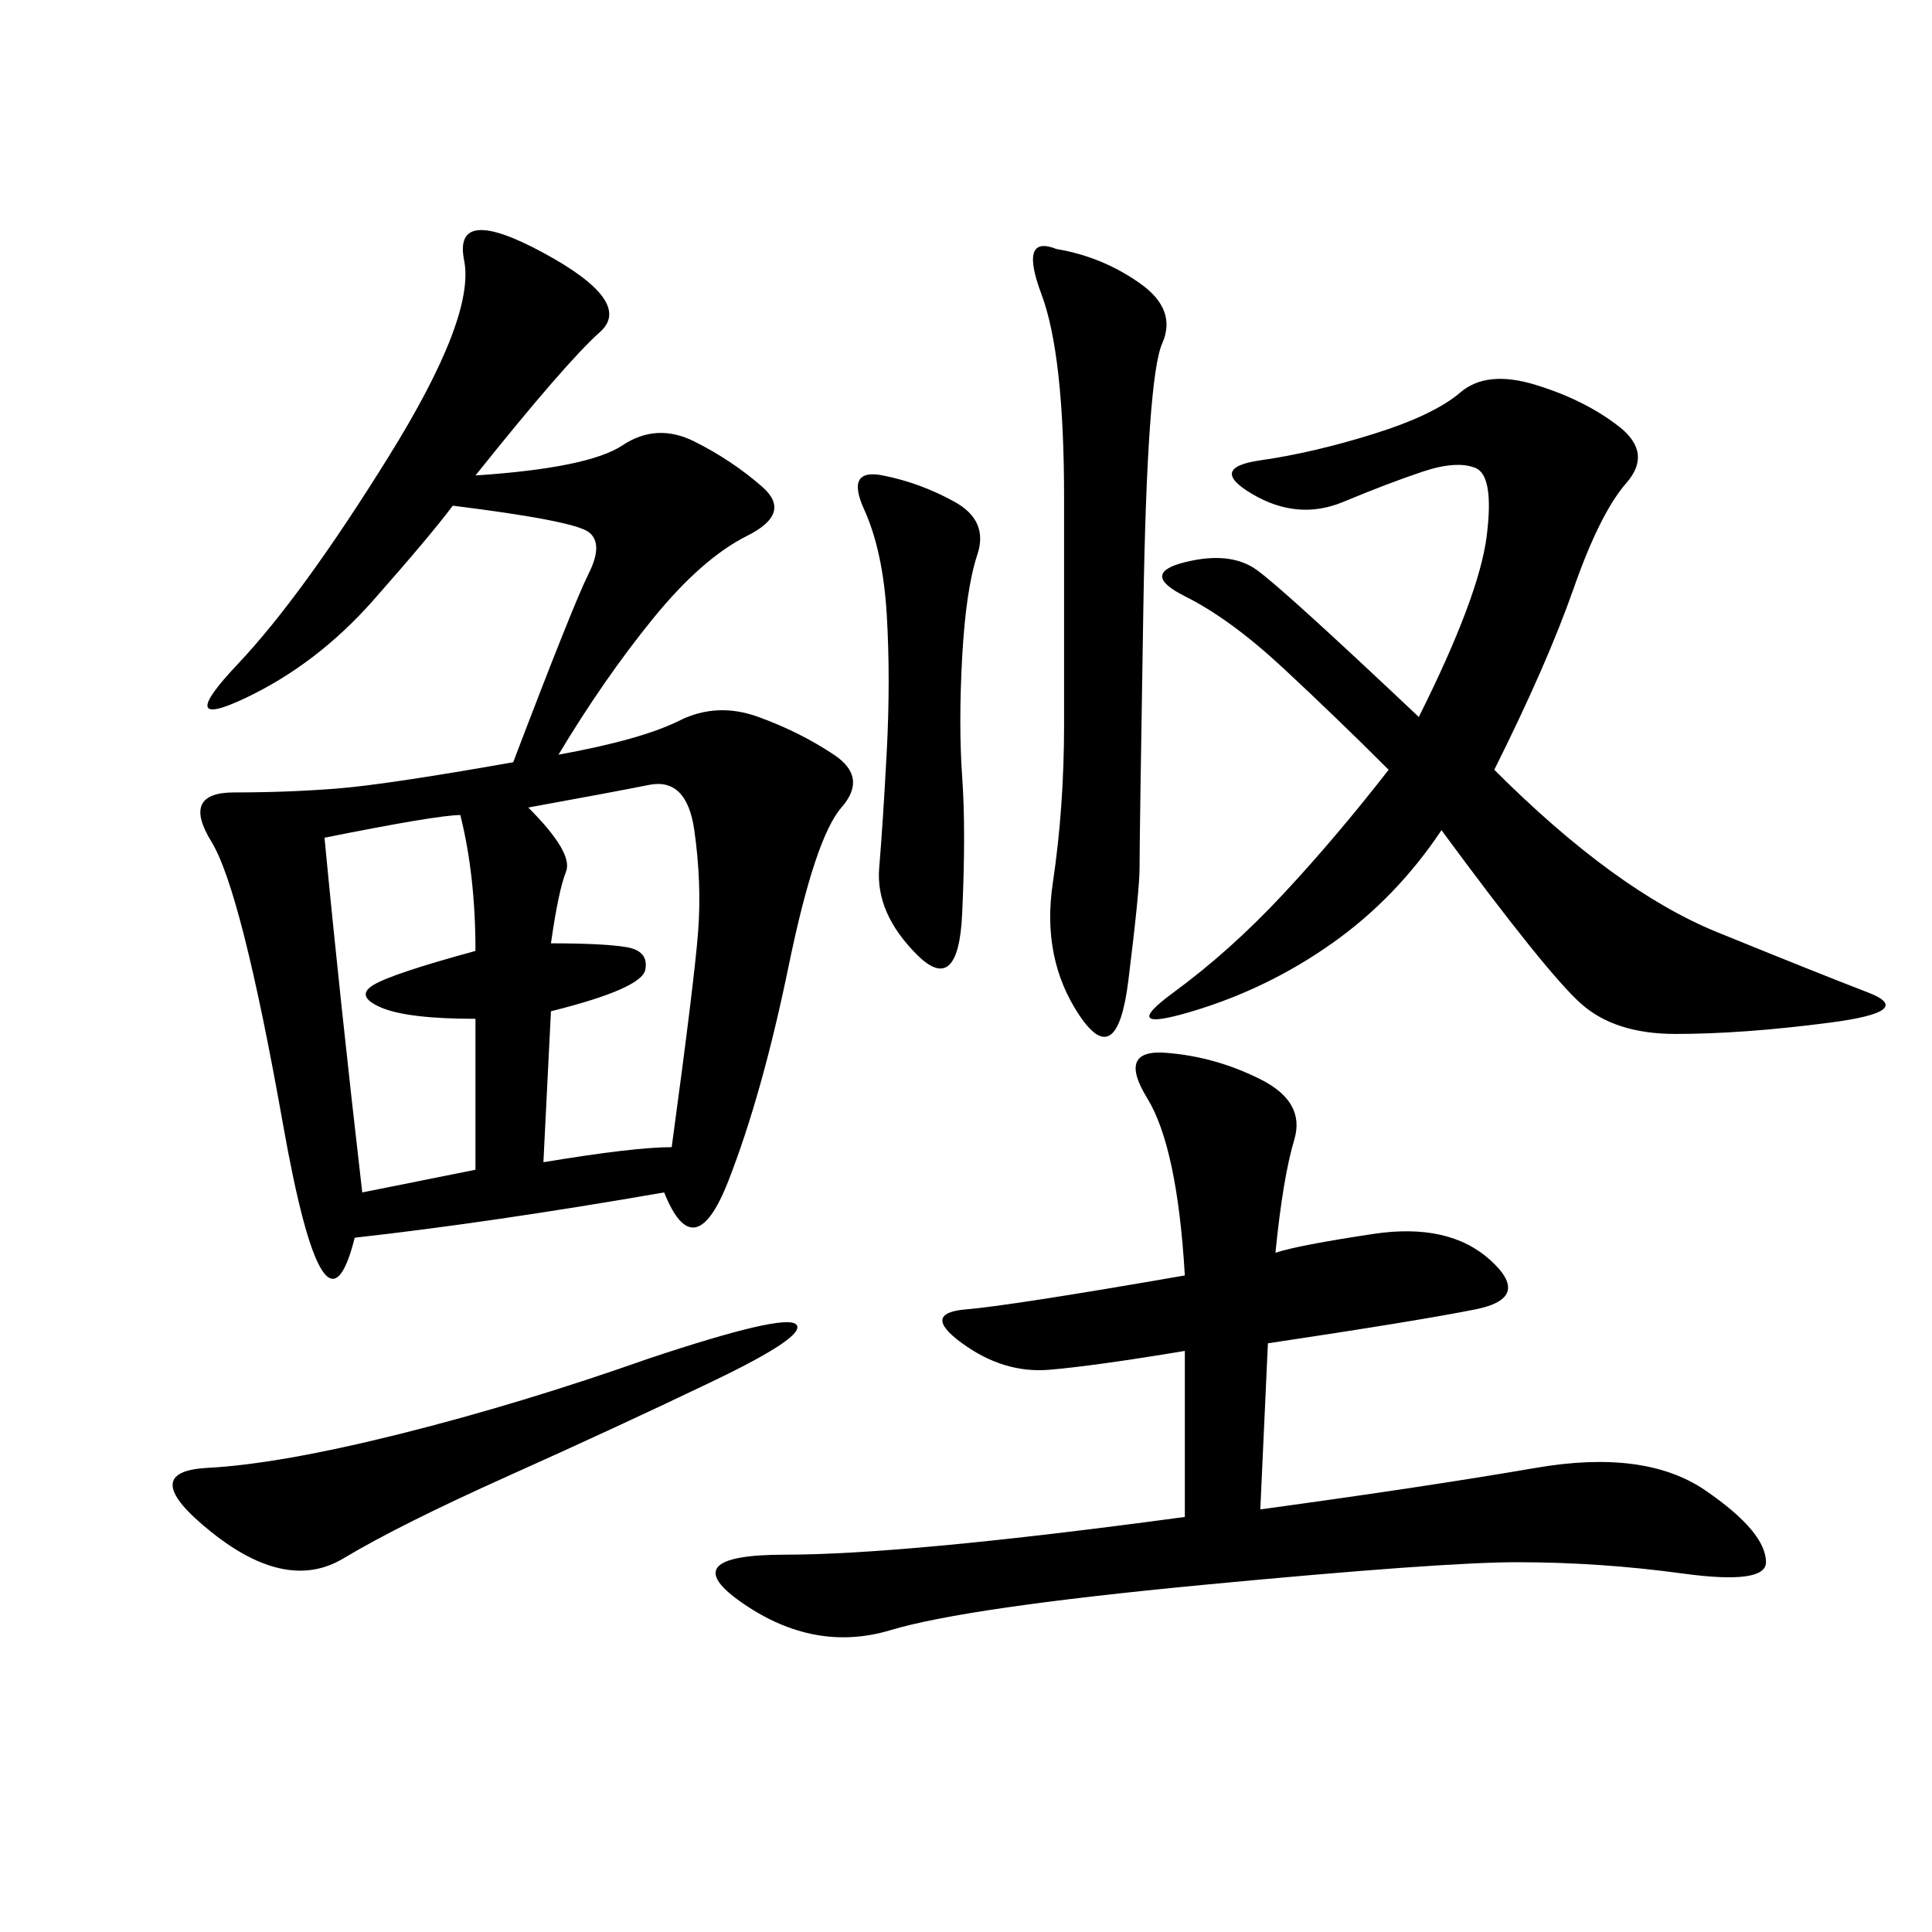 <svg xmlns="http://www.w3.org/2000/svg" xmlns:xlink="http://www.w3.org/1999/xlink" width="300" height="300"><path d="M55.08 192.19Q50.39 210.94 43.95 174.61Q37.50 138.28 32.81 130.66Q28.13 123.05 36.33 123.05L36.33 123.05Q44.53 123.05 52.15 122.46Q59.77 121.88 79.69 118.36L79.69 118.36Q89.06 93.75 91.41 89.06Q93.75 84.38 91.41 82.62Q89.06 80.86 70.31 78.52L70.31 78.52Q66.80 83.20 58.01 93.16Q49.22 103.13 38.09 108.40Q26.95 113.67 36.91 103.13Q46.88 92.58 60.35 70.90Q73.83 49.22 72.07 40.43Q70.31 31.64 84.38 39.26Q98.44 46.88 93.16 51.56Q87.89 56.25 73.83 73.83L73.83 73.83Q91.41 72.66 96.68 69.14Q101.95 65.63 107.81 68.55Q113.67 71.48 118.36 75.59Q123.05 79.69 116.02 83.20Q108.98 86.72 101.37 96.09Q93.75 105.47 86.72 117.19L86.72 117.19Q99.61 114.84 105.47 111.91Q111.33 108.98 117.77 111.33Q124.22 113.67 129.49 117.19Q134.77 120.70 130.66 125.39Q126.56 130.08 122.46 150Q118.36 169.92 113.09 183.40Q107.81 196.88 103.13 185.16L103.13 185.16Q76.17 189.84 55.08 192.19L55.08 192.19ZM195.70 234.38Q221.48 230.86 238.48 227.93Q255.47 225 264.84 231.45Q274.22 237.89 274.22 242.58L274.22 242.58Q274.22 246.09 261.33 244.34Q248.44 242.58 235.55 242.58L235.55 242.58Q223.83 242.58 186.91 246.09Q150 249.61 138.28 253.13Q126.56 256.64 115.43 249.02Q104.30 241.41 121.88 241.41L121.88 241.41Q140.63 241.41 183.98 235.55L183.98 235.55L183.98 209.77Q169.92 212.11 162.89 212.70Q155.86 213.28 149.41 208.59Q142.97 203.91 150 203.32Q157.03 202.73 183.98 198.05L183.98 198.05Q182.81 178.13 178.13 170.51Q173.44 162.89 181.05 163.48Q188.67 164.06 195.70 167.58Q202.73 171.09 200.98 176.95Q199.22 182.81 198.05 194.53L198.05 194.53Q201.56 193.36 213.28 191.60Q225 189.84 231.45 195.70Q237.89 201.56 229.10 203.32Q220.31 205.08 196.88 208.59L196.88 208.59L195.70 234.38ZM232.03 119.53Q250.78 138.28 266.60 144.73Q282.42 151.17 290.04 154.10Q297.66 157.03 284.18 158.79Q270.70 160.55 260.16 160.55L260.16 160.55Q250.78 160.55 245.51 155.86Q240.23 151.17 223.83 128.91L223.83 128.91Q216.80 139.45 206.84 146.48Q196.88 153.52 185.16 157.03Q173.44 160.55 182.23 154.10Q191.02 147.66 199.22 138.87Q207.42 130.08 215.63 119.53L215.63 119.53Q207.42 111.33 199.22 103.71Q191.02 96.09 183.98 92.58Q176.95 89.06 183.98 87.30Q191.02 85.55 195.12 88.48Q199.22 91.41 220.31 111.33L220.31 111.33Q229.69 92.58 230.86 83.20Q232.03 73.83 229.10 72.66Q226.17 71.48 220.90 73.24Q215.63 75 208.59 77.93Q201.56 80.86 194.53 76.76Q187.50 72.66 195.70 71.48Q203.91 70.31 213.28 67.38Q222.66 64.45 226.76 60.94Q230.86 57.42 238.48 59.77Q246.09 62.11 251.37 66.21Q256.64 70.31 252.54 75Q248.44 79.69 244.34 91.41Q240.23 103.13 232.03 119.53L232.03 119.53ZM164.06 38.67Q171.09 39.84 176.95 43.95Q182.81 48.05 180.47 53.32Q178.13 58.59 177.54 94.34Q176.95 130.08 176.95 134.77L176.95 134.77Q176.95 138.28 175.20 152.34Q173.44 166.41 167.58 157.62Q161.72 148.83 163.48 137.11Q165.23 125.39 165.23 112.50L165.23 112.50L165.23 77.34Q165.23 55.08 161.72 45.70Q158.20 36.33 164.06 38.67L164.06 38.67ZM84.38 180.47Q98.44 178.13 104.30 178.13L104.30 178.13Q107.81 152.34 108.40 144.73Q108.98 137.11 107.81 128.91Q106.64 120.70 100.78 121.88Q94.92 123.05 82.03 125.39L82.03 125.39Q89.06 132.42 87.89 135.35Q86.72 138.28 85.55 146.48L85.55 146.48Q93.75 146.48 97.27 147.07Q100.78 147.66 100.20 150.59Q99.61 153.52 85.55 157.03L85.55 157.03L84.38 180.47ZM100.78 210.94Q121.88 203.91 123.63 205.66Q125.39 207.42 110.74 214.45Q96.09 221.48 79.10 229.10Q62.11 236.72 53.32 241.99Q44.53 247.27 32.81 237.89Q21.09 228.52 32.23 227.93Q43.36 227.34 62.11 222.66Q80.86 217.97 100.78 210.94L100.78 210.94ZM73.83 158.20Q63.28 158.20 59.18 156.45Q55.08 154.69 58.01 152.93Q60.94 151.17 73.83 147.66L73.83 147.66Q73.83 135.94 71.48 126.56L71.48 126.56Q67.97 126.56 50.39 130.08L50.39 130.08Q52.73 154.69 56.25 185.16L56.25 185.16L73.83 181.64L73.83 158.20ZM137.11 73.83Q142.97 75 148.24 77.93Q153.52 80.86 151.76 86.13Q150 91.41 149.41 101.95Q148.83 112.50 149.41 120.70Q150 128.91 149.41 141.80Q148.83 154.69 142.38 148.24Q135.94 141.80 136.52 134.77Q137.11 127.73 137.70 116.60Q138.28 105.47 137.70 95.51Q137.11 85.55 134.18 79.10Q131.25 72.66 137.11 73.83L137.11 73.83Z"/></svg>